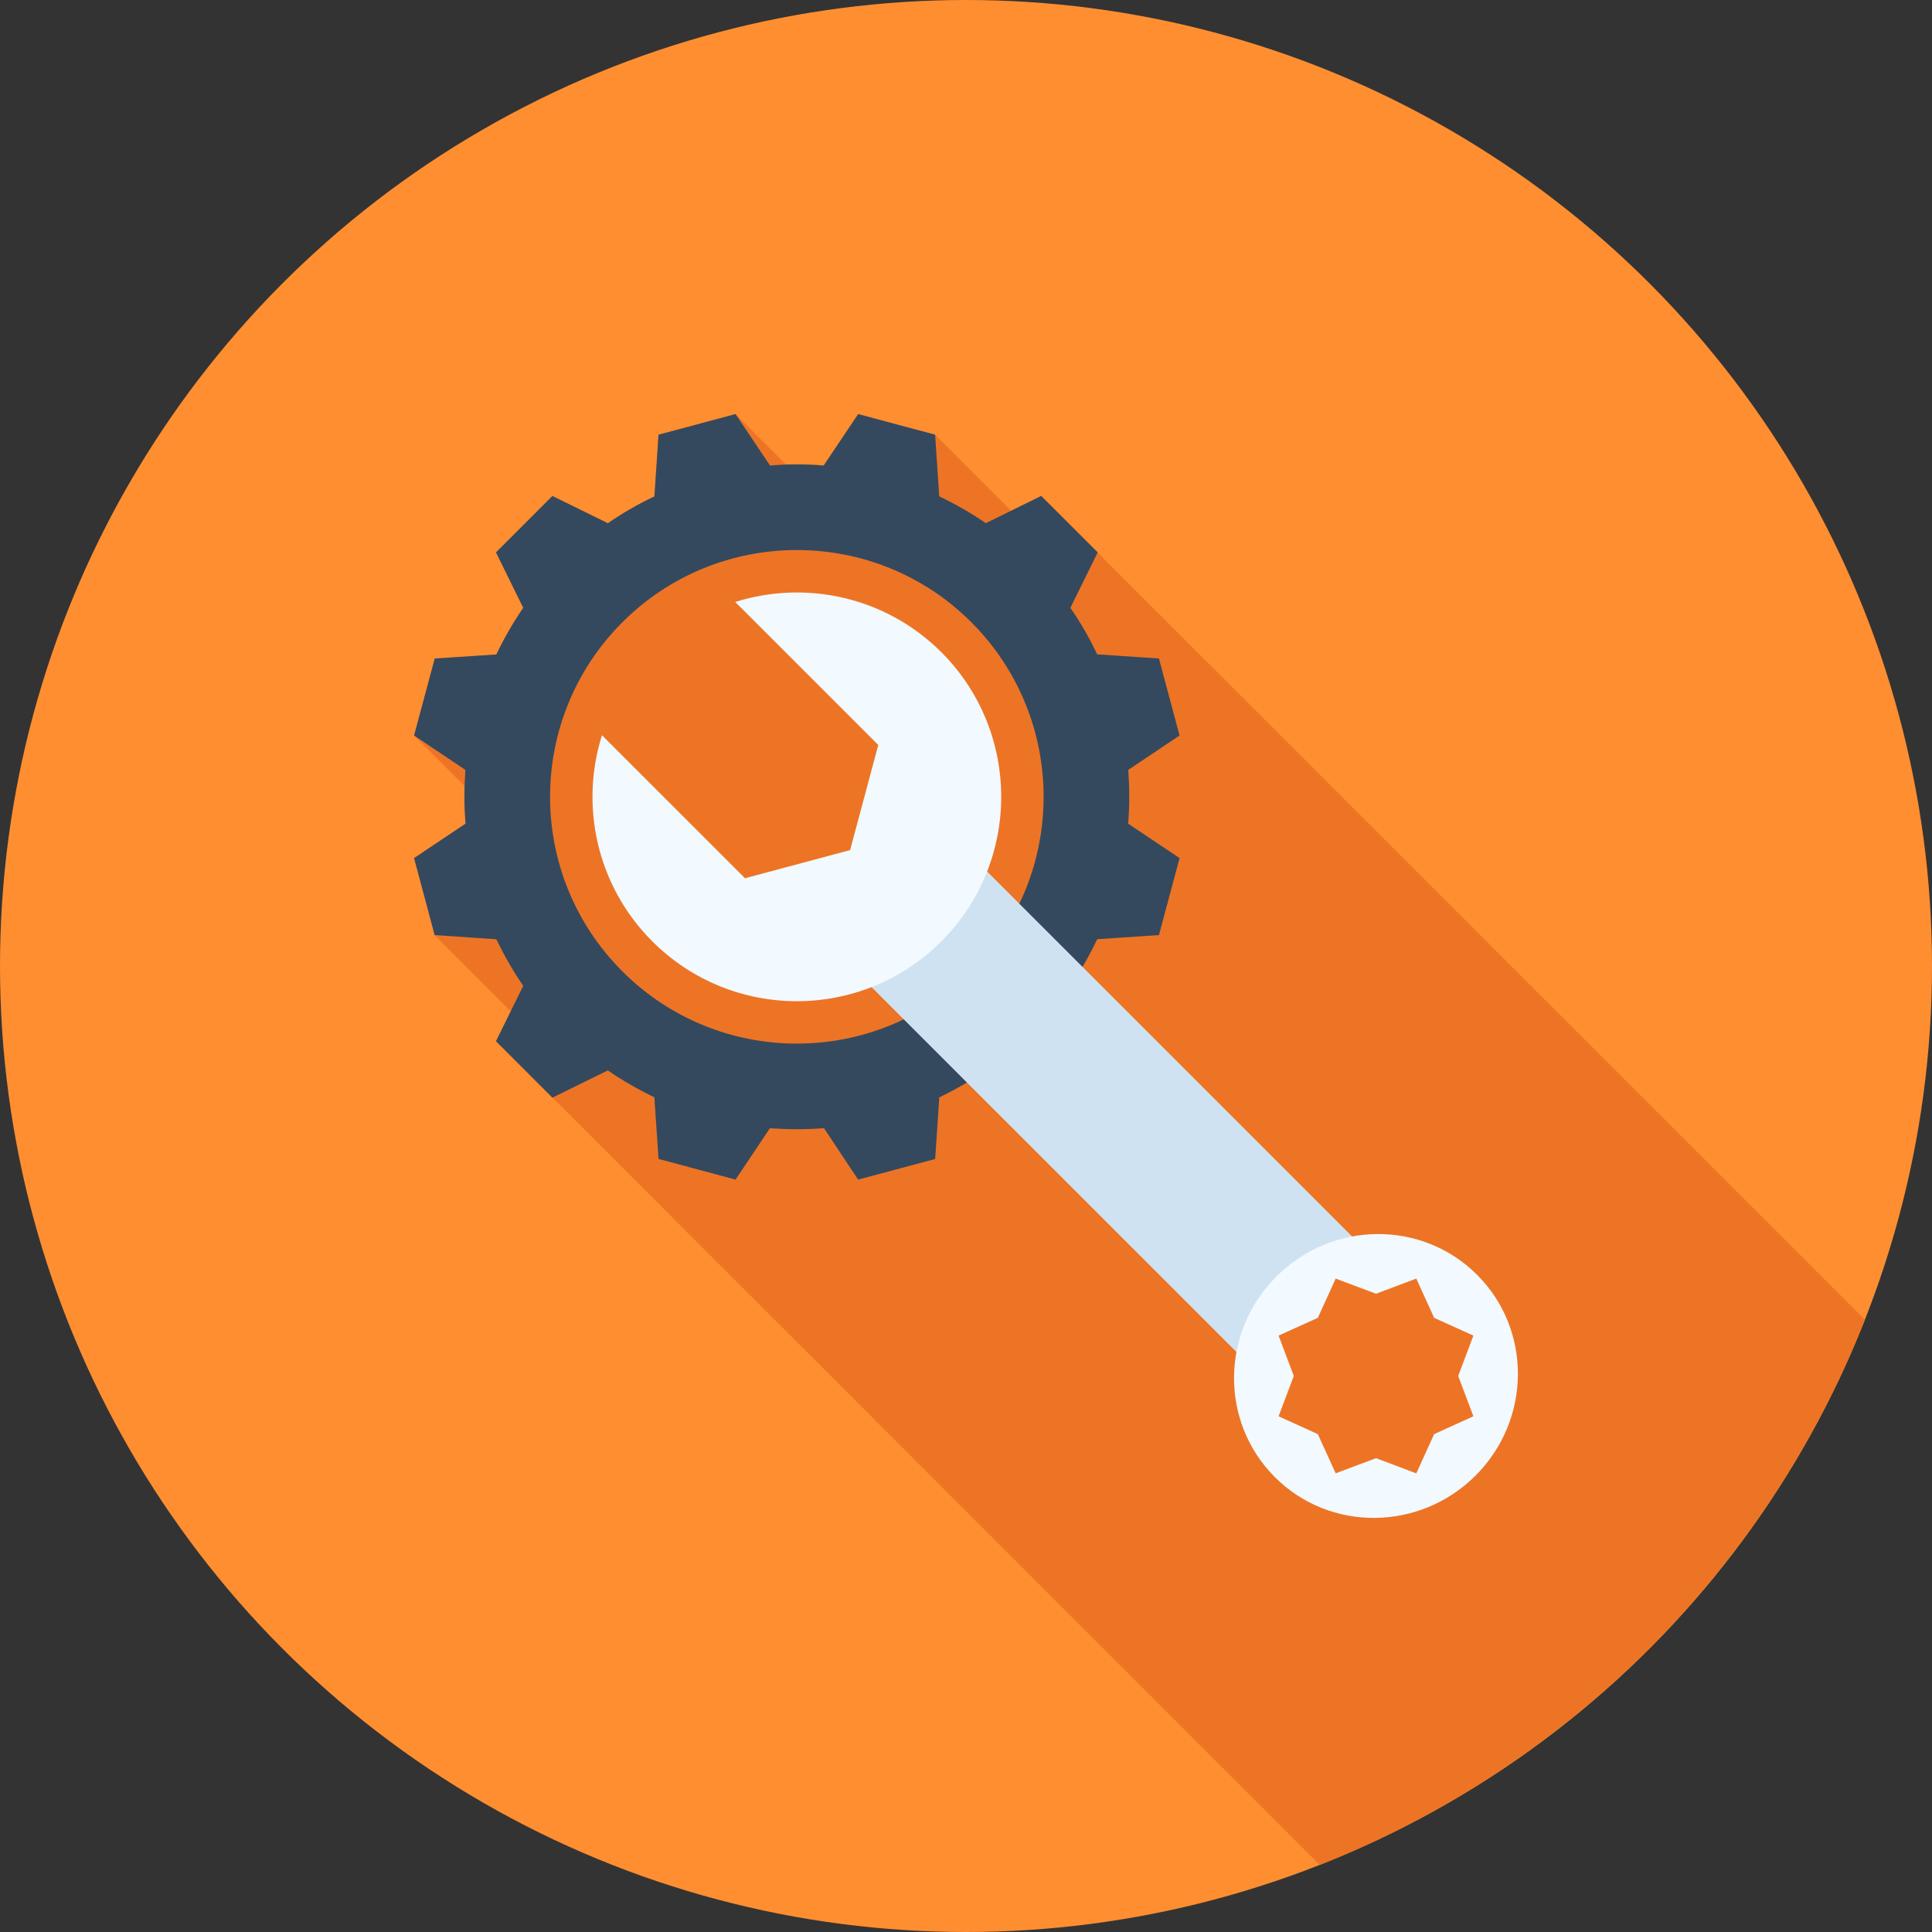 <?xml version="1.0"?>
 <!-- Generator: Adobe Illustrator 19.0.0, SVG Export Plug-In . SVG Version: 6.00 Build 0) --> <svg version="1.1" id="Layer_1" xmlns="http://www.w3.org/2000/svg" xmlns:xlink="http://www.w3.org/1999/xlink" x="0px" y="0px" viewBox="0 0 512 512" style="enable-background:new 0 0 512 512;" xml:space="preserve" width="512" height="512"><rect x="0" y="0" width="512" height="512" fill="#333333" stroke="none"/> <circle style="fill:#FF8E31;" cx="256" cy="256" r="256"></circle> <path style="fill:#ED7425;" d="M290.898,146.424l-14.986-14.986l-7.944,3.919l-20.134-20.14l-20.424-5.481l-9.121,13.617 l0.092,0.044c-2.409-0.236-4.818-0.33-7.186-0.276c-0.95-0.02-1.897,0.008-2.844,0.038l-13.42-13.422l-20.426,5.481l-1.085,16.358 c-4.257,1.992-8.371,4.355-12.339,7.096l-14.7-7.235l-14.943,14.986l7.232,14.653c-2.742,3.968-5.107,8.087-7.14,12.388 l-16.31,1.085l-5.484,20.38l13.445,13.443c-0.036,0.937-0.115,1.882-0.115,2.816c0,2.363,0.095,4.826,0.333,7.188l-0.049-0.049 l-13.614,9.078l5.437,20.424l20.17,20.17l-3.904,7.913v0.049l14.943,14.935h0.044l203.3,203.323 c65.969-25.974,118.515-78.518,144.492-144.484L290.898,146.424z"></path> <path style="fill:#34495E;" d="M290.906,146.383l-14.968-14.95l-14.689,7.209c-3.968-2.721-8.077-5.074-12.342-7.099l-1.088-16.351 l-20.396-5.453l-9.116,13.596l0.077,0.044c-2.401-0.21-4.803-0.323-7.204-0.302c-2.401-0.02-4.826,0.102-7.219,0.294l0.084-0.036 l-9.116-13.596l-20.411,5.453l-1.093,16.371c-4.252,1.989-8.351,4.357-12.332,7.094l-14.702-7.217l-14.945,14.945l7.219,14.692 c-2.729,3.976-5.089,8.092-7.122,12.365l-16.333,1.07l-5.476,20.408l13.596,9.108c-0.143,2.353-0.266,4.762-0.248,7.122 c-0.018,2.409,0.102,4.833,0.305,7.224l-0.056-0.077l-13.596,9.106l5.46,20.403l16.34,1.106c2.058,4.239,4.375,8.366,7.13,12.337 l-7.219,14.694l14.945,14.945l14.689-7.217c3.986,2.755,8.105,5.084,12.332,7.119l1.106,16.335l20.411,5.478l9.101-13.601 c2.368,0.148,4.769,0.269,7.15,0.241c2.401,0.02,4.81-0.092,7.191-0.266l9.039,13.627l20.424-5.463l1.088-16.323 c4.255-2.058,8.358-4.431,12.326-7.158l14.689,7.227l14.968-14.945l-7.24-14.707c2.719-3.96,5.105-8.087,7.112-12.339l16.358-1.085 l5.466-20.411l-13.599-9.106l-0.036,0.077c0.182-2.391,0.323-4.8,0.287-7.224c0.036-2.345-0.105-4.769-0.246-7.122l13.591-9.108 l-5.466-20.408l-16.371-1.106c-1.994-4.239-4.355-8.356-7.099-12.329L290.906,146.383z M257.418,257.405 c-25.536,25.549-66.952,25.549-92.495,0c-25.536-25.531-25.536-66.949,0.015-92.495c25.528-25.526,66.952-25.526,92.48,0 C282.954,190.456,282.954,231.875,257.418,257.405z"></path> <polygon style="fill:#CEE2F2;" points="329.889,360.509 360.517,329.866 261.366,230.73 230.746,261.373 "></polygon> <g> <path style="fill:#F2F9FF;" d="M194.842,159.524l37.911,37.896l-7.465,27.86l-27.853,7.465l-37.914-37.901 c-5.868,18.632-1.436,39.844,13.34,54.615c21.161,21.161,55.462,21.161,76.623,0c21.125-21.151,21.125-55.452,0-76.6 C234.678,158.09,213.509,153.646,194.842,159.524z"></path> <path style="fill:#F2F9FF;" d="M338.271,338.263c-14.828,14.797-14.994,38.61-0.415,53.192 c14.554,14.569,38.374,14.387,53.192-0.425c14.797-14.815,14.973-38.623,0.392-53.197 C376.883,323.267,353.08,323.461,338.271,338.263z M390.464,353.946l-4.024,10.693l4.024,10.693l-10.401,4.723l-4.726,10.399 l-10.675-4.022l-10.691,4.009l-4.733-10.386l-10.396-4.723l4.024-10.693l-4.024-10.693l10.396-4.705l4.733-10.399l10.691,4.009 l10.675-4.009l4.726,10.399L390.464,353.946z"></path> </g> <g> </g> <g> </g> <g> </g> <g> </g> <g> </g> <g> </g> <g> </g> <g> </g> <g> </g> <g> </g> <g> </g> <g> </g> <g> </g> <g> </g> <g> </g> </svg> 